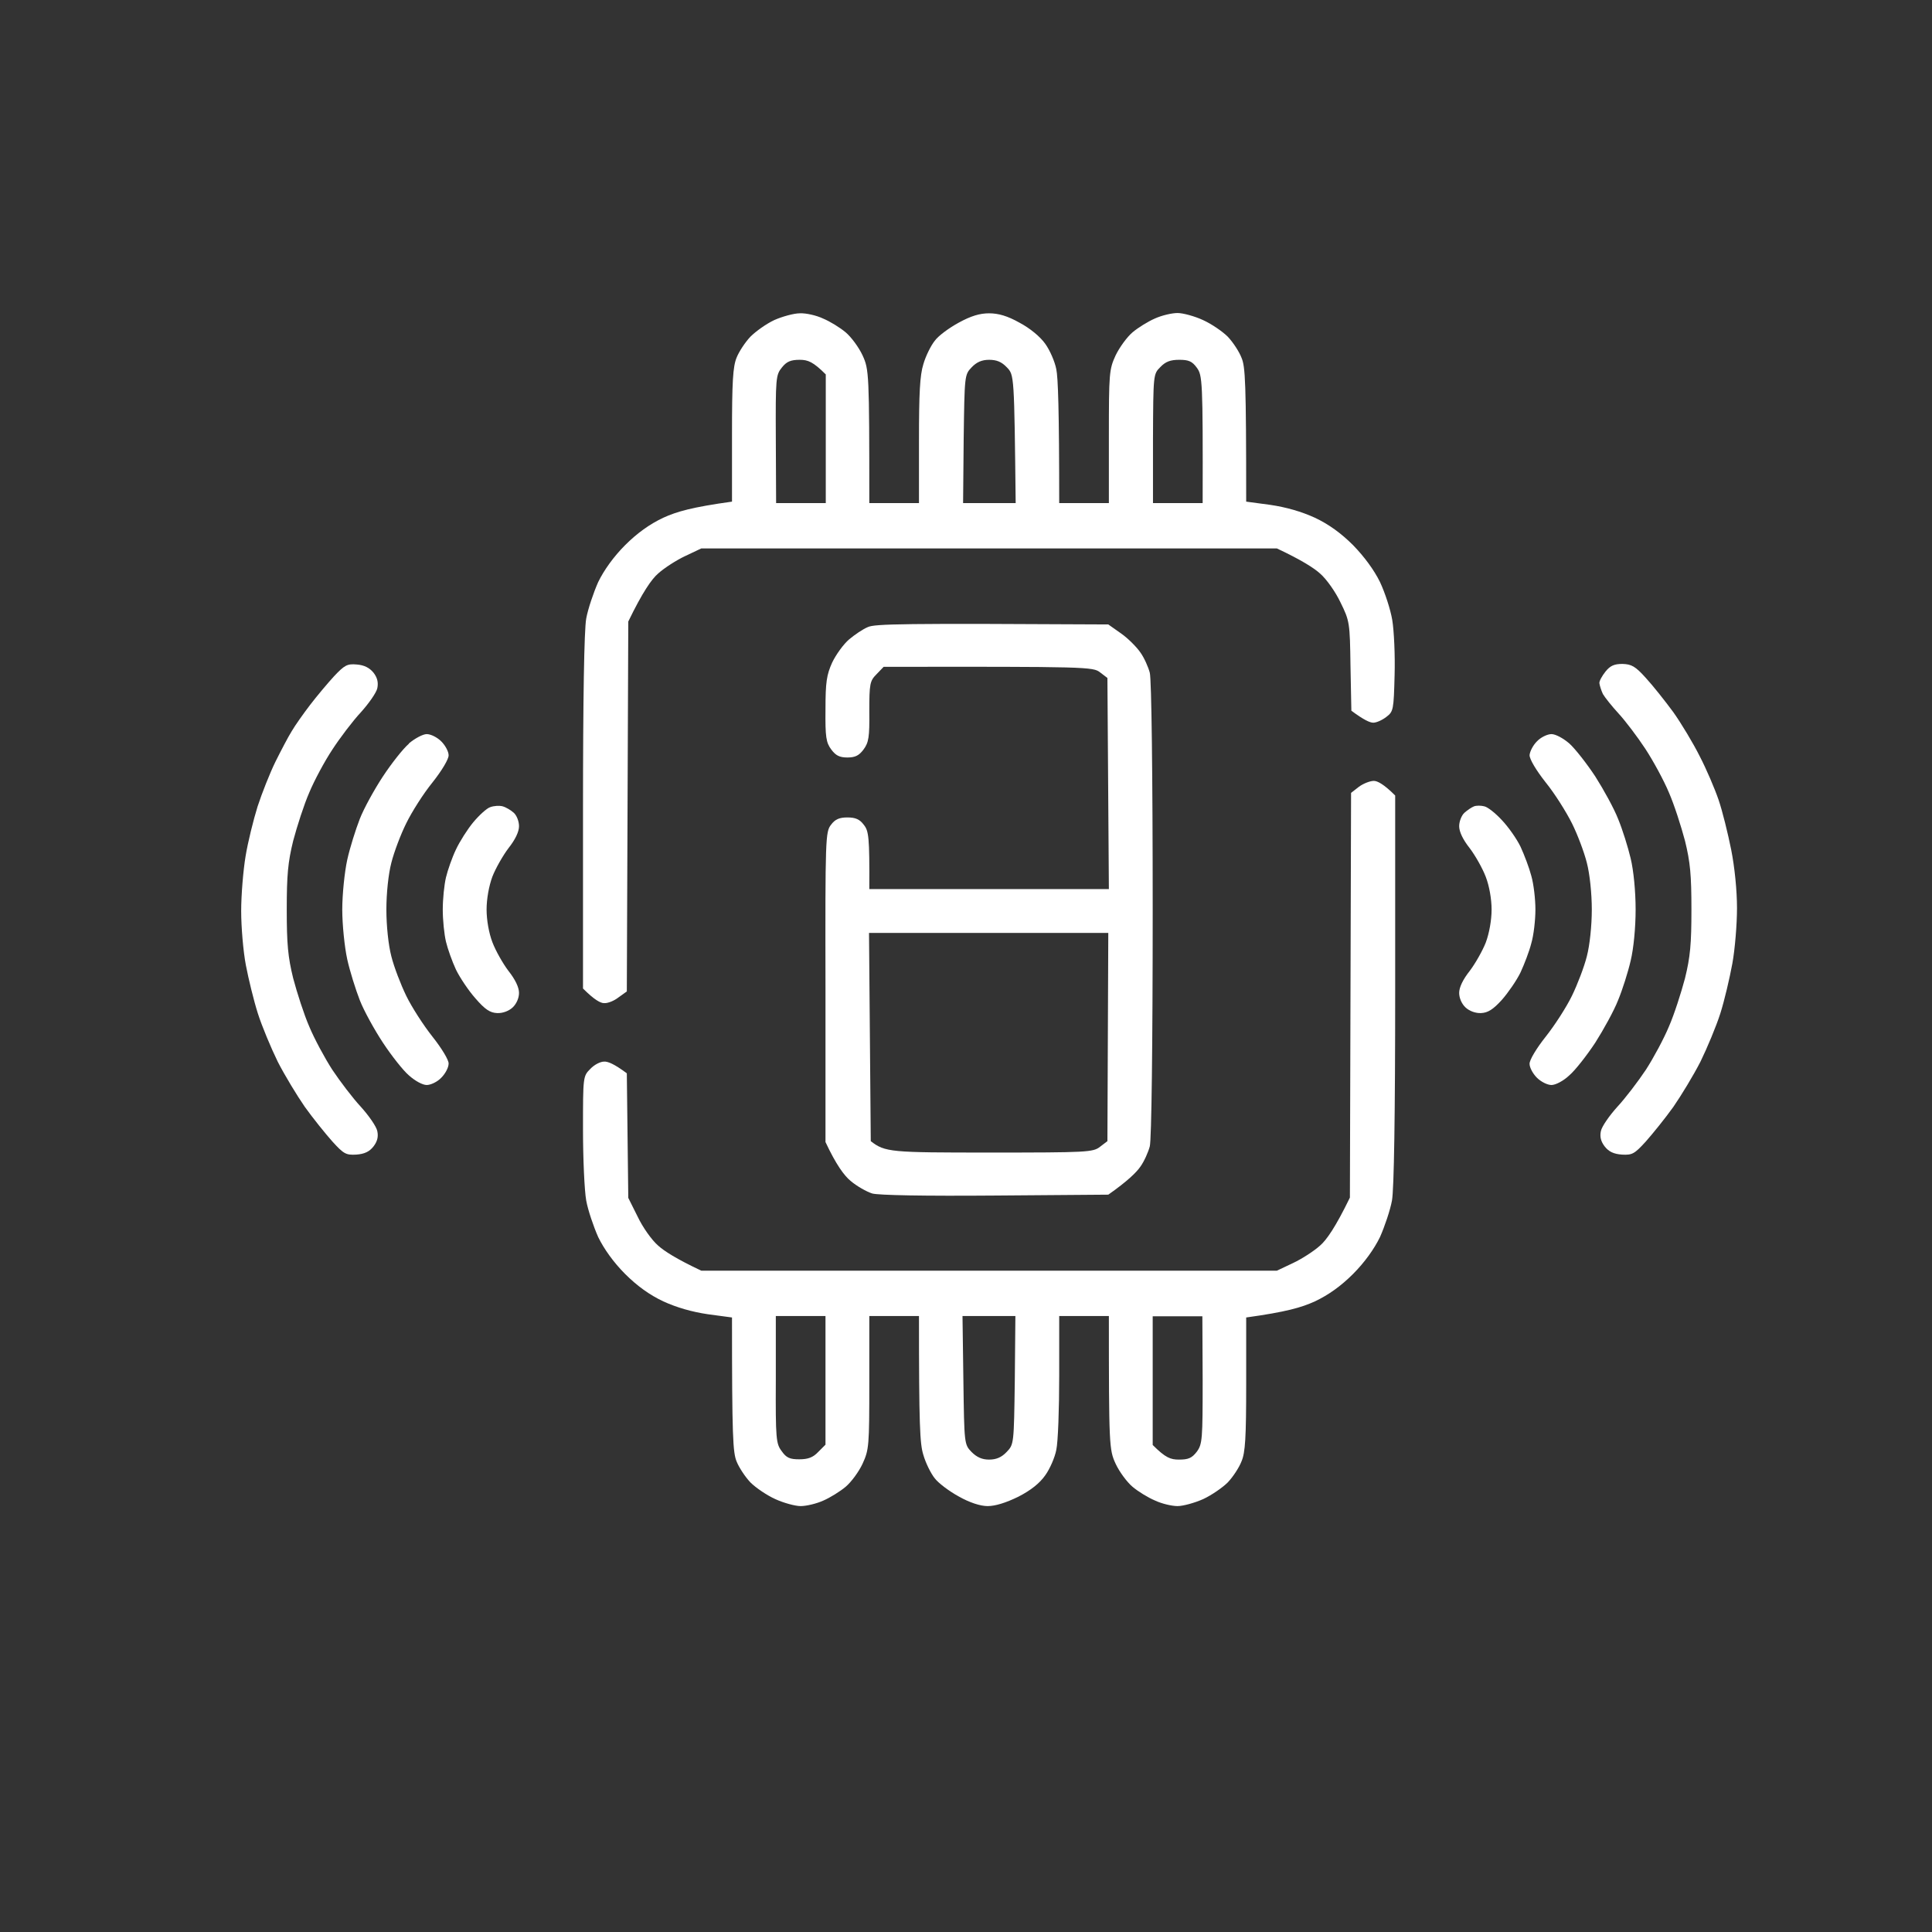 <?xml version="1.0" encoding="UTF-8"?> <svg xmlns="http://www.w3.org/2000/svg" width="753" height="753" viewBox="0 0 753 753" fill="none"><rect x="0" y="0" width="753" height="753" fill="#333333" stroke="none"/> <path d="M570.762 316.776C571.901 315.75 573.609 314.61 574.52 314.268C575.431 313.926 577.252 313.926 578.505 314.268C579.758 314.496 582.832 316.89 585.337 319.625C587.842 322.246 591.144 326.919 592.625 329.996C594.105 333.188 596.041 338.316 596.838 341.393C597.749 344.585 598.432 350.397 598.432 354.5C598.432 358.603 597.749 364.529 596.838 367.607C596.041 370.798 594.105 375.813 592.625 379.004C591.144 382.081 587.842 386.868 585.337 389.717C581.921 393.478 579.871 394.732 577.252 394.846C575.089 394.96 572.698 394.048 571.217 392.68C569.737 391.313 568.712 389.033 568.712 386.982C568.712 384.816 570.193 381.739 572.812 378.434C574.975 375.585 577.822 370.57 579.074 367.379C580.441 363.732 581.352 358.603 581.352 354.5C581.352 350.397 580.441 345.268 579.074 341.735C577.822 338.43 574.975 333.415 572.812 330.566C570.193 327.261 568.712 324.184 568.712 322.018C568.712 320.195 569.623 317.801 570.762 316.776Z" fill="white"></path> <path d="M184.411 320.537C186.688 317.801 189.648 315.066 191.015 314.61C192.495 314.04 194.659 313.926 195.911 314.268C197.164 314.61 199.099 315.75 200.238 316.776C201.377 317.801 202.288 320.081 202.288 322.018C202.288 324.184 200.807 327.261 198.188 330.566C196.025 333.415 193.178 338.43 191.926 341.621C190.559 345.268 189.648 350.397 189.648 354.5C189.648 358.603 190.559 363.732 191.926 367.265C193.178 370.57 196.025 375.585 198.188 378.434C200.807 381.739 202.288 384.816 202.288 386.982C202.288 389.033 201.263 391.312 199.783 392.68C198.302 394.048 195.911 394.96 193.748 394.846C191.015 394.732 189.079 393.478 185.321 389.147C182.589 386.07 179.173 380.941 177.692 377.864C176.212 374.673 174.504 369.886 173.821 367.037C173.138 364.187 172.568 358.603 172.568 354.5C172.568 350.397 173.138 344.812 173.821 341.963C174.504 339.114 176.212 334.213 177.692 331.136C179.173 327.945 182.247 323.158 184.411 320.537Z" fill="white"></path> <path d="M596.154 294.324C596.268 292.842 597.521 290.449 599.001 288.967C600.481 287.371 603.1 286.118 604.694 286.118C606.288 286.118 609.249 287.713 611.64 289.765C613.917 291.816 618.472 297.629 621.774 302.643C624.963 307.658 629.062 315.066 630.656 319.169C632.364 323.272 634.527 330.224 635.552 334.555C636.691 339.228 637.488 347.434 637.488 354.5C637.488 361.566 636.691 369.772 635.552 374.445C634.527 378.89 632.364 385.728 630.656 389.831C629.062 393.934 624.963 401.342 621.774 406.357C618.472 411.371 613.917 417.184 611.64 419.121C609.363 421.287 606.288 422.882 604.694 422.882C603.1 422.882 600.595 421.629 599.001 420.033C597.407 418.438 596.154 416.044 596.154 414.676C596.04 413.195 598.887 408.522 602.417 404.077C605.947 399.632 610.501 392.566 612.665 388.121C614.828 383.676 617.447 376.838 618.472 372.735C619.611 368.404 620.408 360.768 620.408 354.5C620.408 348.232 619.611 340.596 618.472 336.265C617.447 332.162 614.828 325.21 612.665 320.879C610.501 316.548 605.947 309.254 602.417 304.923C598.659 300.136 596.154 295.919 596.154 294.324Z" fill="white"></path> <path d="M149.225 302.643C152.528 297.629 157.082 291.816 159.36 289.879V289.765C161.637 287.827 164.825 286.118 166.306 286.118C167.9 286.118 170.405 287.371 171.999 288.967C173.593 290.563 174.846 292.956 174.846 294.324C174.959 295.805 172.113 300.478 168.583 304.923C165.053 309.254 160.498 316.434 158.335 320.879C156.171 325.21 153.552 332.162 152.528 336.265C151.389 340.596 150.592 348.118 150.592 354.5C150.592 360.882 151.389 368.404 152.528 372.735C153.552 376.838 156.171 383.676 158.335 388.121C160.498 392.566 165.053 399.632 168.583 404.077C172.113 408.522 174.959 413.195 174.846 414.563C174.846 416.044 173.593 418.438 171.999 420.033C170.519 421.629 167.9 422.882 166.306 422.882C164.711 422.882 161.751 421.287 159.36 419.121C157.082 417.184 152.528 411.371 149.225 406.357C145.923 401.342 141.824 393.934 140.23 389.831C138.636 385.728 136.358 378.548 135.334 373.875C134.309 369.202 133.398 360.426 133.398 354.5C133.398 348.574 134.309 339.798 135.334 335.125C136.358 330.452 138.636 323.272 140.23 319.169C141.824 315.066 145.923 307.658 149.225 302.643Z" fill="white"></path> <path fill-rule="evenodd" clip-rule="evenodd" d="M431.958 243.379L436.968 246.912C439.587 248.735 443.003 252.154 444.483 254.32C445.963 256.371 447.558 260.018 448.127 262.184C448.81 264.577 449.266 302.074 449.266 354.5C449.266 406.927 448.81 444.423 448.127 446.816C447.558 448.982 445.963 452.629 444.483 454.68C443.003 456.846 439.587 460.265 431.958 465.621L388.005 465.963C359.994 466.191 342.458 465.849 339.953 465.166C337.79 464.482 333.918 462.316 331.527 460.265C329.022 458.213 325.834 453.882 321.734 445.107V384.702C321.62 326.463 321.734 324.184 323.898 321.449C325.492 319.283 327.2 318.599 330.274 318.599C333.349 318.599 335.057 319.283 336.651 321.449C338.587 323.842 338.928 326.121 338.814 346.522H432.186L431.616 264.235L428.77 262.07C426.037 259.904 423.873 259.791 344.394 259.904L341.661 262.754C339.042 265.375 338.814 266.401 338.814 277.342C338.928 287.257 338.587 289.423 336.537 292.158C334.829 294.438 333.349 295.235 330.274 295.235C327.2 295.235 325.72 294.438 324.012 292.158C321.962 289.423 321.62 287.257 321.734 276.43C321.734 265.831 322.19 262.982 324.353 258.195C325.834 255.118 328.794 251.015 330.958 249.191C333.121 247.368 336.309 245.202 338.245 244.404C340.978 243.151 351.34 242.923 431.958 243.379ZM339.384 444.765C344.963 449.096 347.127 449.21 385.5 449.21C423.873 449.21 426.037 449.096 428.77 446.93L431.616 444.765L431.958 363.618H338.701L339.384 444.765Z" fill="white"></path> <path fill-rule="evenodd" clip-rule="evenodd" d="M311.828 122.114C314.105 122 318.204 122.912 320.823 124.165C323.556 125.305 327.428 127.699 329.591 129.522C331.755 131.346 334.715 135.335 336.196 138.526C338.701 143.996 338.814 145.478 338.814 196.081H358.172V171.805C358.172 153.342 358.513 146.276 359.88 141.945C360.791 138.754 362.84 134.651 364.321 132.827C365.687 130.89 369.9 127.812 373.658 125.761C378.44 123.14 381.856 122.114 385.5 122.114C389.144 122.114 392.674 123.14 397.342 125.761C401.441 127.926 405.427 131.232 407.362 133.967C409.184 136.474 411.12 140.919 411.689 143.882C412.373 146.96 412.828 159.838 412.828 196.081H432.186V170.096C432.186 145.478 432.299 143.996 434.804 138.526C436.285 135.449 439.245 131.346 441.409 129.522C443.572 127.699 447.444 125.305 450.063 124.165C452.796 122.912 456.781 122 458.944 122C461.108 122 465.662 123.254 468.851 124.735C472.153 126.217 476.48 129.18 478.529 131.232C480.579 133.397 482.97 137.044 483.881 139.437C485.362 142.857 485.703 148.783 485.703 195.511L495.04 196.765C501.303 197.676 507.224 199.386 512.462 201.779C517.814 204.287 522.71 207.82 527.379 212.493C531.705 216.937 535.577 222.18 537.854 226.853C539.79 230.956 541.954 237.566 542.637 241.669C543.32 245.772 543.775 255.46 543.548 263.096C543.206 276.544 543.092 277.342 540.359 279.393C538.765 280.647 536.488 281.673 535.235 281.673C533.983 281.673 531.592 280.647 526.695 277L526.354 259.562C526.126 242.695 526.012 242.011 522.482 234.831C520.546 230.728 517.017 225.713 514.512 223.548C512.12 221.382 507.338 218.305 497.659 213.746H273.341L267.078 216.71C263.662 218.305 258.88 221.382 256.488 223.548C253.983 225.713 250.454 230.728 244.874 242.239L244.305 386.412L241.116 388.691C239.408 390.059 236.903 391.085 235.423 390.971C234.057 390.971 231.665 389.717 227.225 385.272V316.548C227.225 271.985 227.68 245.544 228.477 241.099C229.16 237.338 231.324 230.956 233.146 226.853C235.423 222.18 239.181 216.937 243.621 212.493C248.29 207.82 253.186 204.287 258.538 201.779C263.776 199.386 269.697 197.676 285.297 195.511V169.526C285.297 148.783 285.638 142.857 287.119 139.324C288.03 137.044 290.421 133.397 292.471 131.232C294.52 129.18 298.619 126.217 301.808 124.735C304.882 123.368 309.437 122.114 311.714 122.114H311.828ZM302.377 171.121L302.491 196.081H321.848V145.934C316.952 141.033 314.902 140.235 311.714 140.235C308.184 140.235 306.59 140.919 304.768 143.199C302.377 146.162 302.263 147.187 302.377 171.121ZM375.594 171.121L375.366 196.081H395.862C395.293 146.162 395.293 146.162 392.446 143.199C390.396 141.033 388.461 140.235 385.5 140.235C382.653 140.235 380.604 141.147 378.668 143.199C375.935 146.048 375.935 146.39 375.594 171.121ZM449.379 171.007V196.081H468.737C468.851 148.099 468.623 146.276 466.46 143.312C464.638 140.805 463.271 140.235 459.628 140.235C456.212 140.235 454.276 140.919 452.226 143.085C449.493 145.82 449.493 145.934 449.379 171.007Z" fill="white"></path> <path d="M120.873 274.721C123.492 271.301 127.705 266.287 130.21 263.551C134.309 259.221 135.334 258.651 139.091 258.993C141.938 259.221 143.988 260.246 145.582 262.184C147.062 264.121 147.518 265.945 147.062 268.224C146.721 269.934 143.76 274.151 140.686 277.57C137.497 280.989 132.487 287.599 129.527 292.158C126.566 296.603 122.467 304.239 120.531 308.912C118.481 313.585 115.749 322.132 114.268 327.717C112.219 336.037 111.763 341.051 111.763 354.5C111.763 367.949 112.219 372.963 114.268 381.283C115.749 386.868 118.481 395.415 120.531 400.088C122.467 404.761 126.566 412.397 129.527 416.956C132.487 421.401 137.497 428.011 140.686 431.43C143.76 434.849 146.721 439.066 147.062 440.89C147.518 443.055 147.062 444.879 145.582 446.816C143.988 448.868 142.052 449.779 138.864 450.007C134.878 450.235 133.967 449.779 129.527 444.879C126.794 441.801 122.011 435.875 118.823 431.43C115.749 426.985 110.966 419.121 108.233 413.765C105.614 408.408 102.085 399.974 100.49 394.96C98.896 389.945 96.847 381.511 95.822 376.154C94.797 370.798 94 361.338 94 355.07C94 348.801 94.797 339.228 95.708 333.757C96.619 328.173 98.782 319.511 100.377 314.382C102.085 309.14 105.159 301.39 107.322 296.945C109.486 292.614 112.333 287.143 113.699 284.978C114.952 282.812 118.254 278.14 120.873 274.721Z" fill="white"></path> <path d="M623.369 266.287C623.255 265.489 624.394 263.437 625.76 261.728C627.582 259.448 629.176 258.765 632.364 258.765C635.894 258.879 637.374 259.676 641.474 264.235C644.206 267.198 648.989 273.239 652.177 277.57C655.252 281.901 659.92 289.651 662.425 294.665C665.044 299.68 668.346 307.43 669.827 311.761C671.307 316.092 673.47 324.868 674.723 331.136C676.089 337.974 677 347.092 677 353.93C677 360.198 676.203 370 675.178 375.585C674.153 381.169 672.104 389.945 670.51 394.96C668.916 399.974 665.386 408.408 662.767 413.765C660.034 419.121 655.252 426.985 652.177 431.43C648.989 435.875 644.206 441.801 641.474 444.879C637.033 449.779 636.122 450.235 632.136 450.007C628.948 449.779 627.012 448.868 625.418 446.816C623.938 444.879 623.483 443.055 623.938 440.89C624.28 439.066 627.24 434.849 630.315 431.43C633.503 428.011 638.513 421.401 641.474 416.956C644.434 412.397 648.533 404.761 650.469 400.088C652.519 395.415 655.252 386.868 656.732 381.283C658.781 372.963 659.237 367.948 659.237 354.5C659.237 341.051 658.781 336.037 656.732 327.717C655.252 322.132 652.519 313.585 650.469 308.912C648.533 304.239 644.32 296.489 641.246 291.816C638.171 287.143 633.503 280.989 630.884 278.14C628.265 275.29 625.532 271.871 624.735 270.504C624.052 269.022 623.483 267.198 623.369 266.287Z" fill="white"></path> <path fill-rule="evenodd" clip-rule="evenodd" d="M535.463 304.353C536.83 304.353 539.335 305.607 543.775 310.051V385.614C543.775 435.077 543.32 463.456 542.523 467.901C541.84 471.662 539.676 478.044 537.854 482.147C535.577 486.82 531.819 492.062 527.379 496.507C522.71 501.18 517.814 504.713 512.462 507.221C507.224 509.614 501.303 511.323 485.703 513.489V539.474C485.703 560.217 485.362 566.143 483.881 569.562C482.97 571.956 480.579 575.603 478.529 577.768C476.48 579.82 472.153 582.783 468.965 584.265C465.663 585.746 461.108 587 458.944 587C456.781 587 452.796 586.088 450.177 584.835C447.444 583.695 443.572 581.301 441.409 579.478C439.245 577.654 436.285 573.665 434.804 570.474C432.299 565.004 432.186 563.522 432.186 512.919H412.828V536.283C412.828 549.162 412.373 562.04 411.689 565.118C411.12 568.081 409.184 572.526 407.362 575.033C405.199 578.11 401.783 580.846 396.887 583.353C391.99 585.746 387.891 587 384.931 587C382.084 587 377.871 585.632 373.658 583.239C369.9 581.187 365.687 577.996 364.321 576.173C362.84 574.349 360.791 570.246 359.88 567.055C358.513 562.724 358.172 555.658 358.172 512.919H338.814V538.904C338.814 563.522 338.701 565.004 336.196 570.474C334.715 573.665 331.755 577.654 329.591 579.478C327.428 581.301 323.556 583.695 320.937 584.835C318.204 586.088 314.219 587 312.056 587C309.892 587 305.338 585.746 302.149 584.265C298.847 582.783 294.52 579.82 292.471 577.768C290.421 575.603 288.03 571.956 287.119 569.676C285.638 566.143 285.297 560.217 285.297 513.489L275.96 512.235C269.697 511.323 263.776 509.614 258.538 507.221C253.186 504.713 248.29 501.18 243.621 496.507C239.181 492.062 235.423 486.82 233.146 482.147C231.324 478.044 229.16 471.662 228.477 467.901C227.794 464.14 227.225 451.717 227.225 440.206C227.225 419.691 227.225 419.463 230.071 416.614C231.552 415.018 233.943 413.765 235.423 413.765C236.903 413.651 239.408 414.676 244.305 418.323L244.874 466.875L248.518 474.169C250.454 478.272 253.983 483.287 256.488 485.452C258.88 487.618 263.662 490.695 273.341 495.254H497.659L503.922 492.29C507.338 490.695 512.12 487.618 514.512 485.452C517.017 483.287 520.546 478.272 526.126 466.761L526.581 309.026L529.656 306.632C531.364 305.379 533.983 304.353 535.463 304.353V304.353ZM302.377 537.765C302.263 560.901 302.491 562.724 304.654 565.573C306.476 568.195 307.843 568.765 311.486 568.765C314.902 568.765 316.838 568.081 318.888 565.915L321.734 563.066V512.919H302.377V537.765ZM375.48 537.993C375.821 562.838 375.821 562.952 378.668 565.915C380.718 567.967 382.767 568.879 385.5 568.879C388.347 568.879 390.396 567.967 392.332 565.915C395.179 562.952 395.179 562.838 395.52 537.993L395.748 512.919H375.138L375.48 537.993ZM449.266 563.18C454.276 568.195 456.212 568.879 459.514 568.879C463.157 568.879 464.524 568.309 466.46 565.801C468.623 562.838 468.737 561.015 468.737 537.879L468.623 513.033H449.266V563.18Z" fill="white"></path> </svg> 